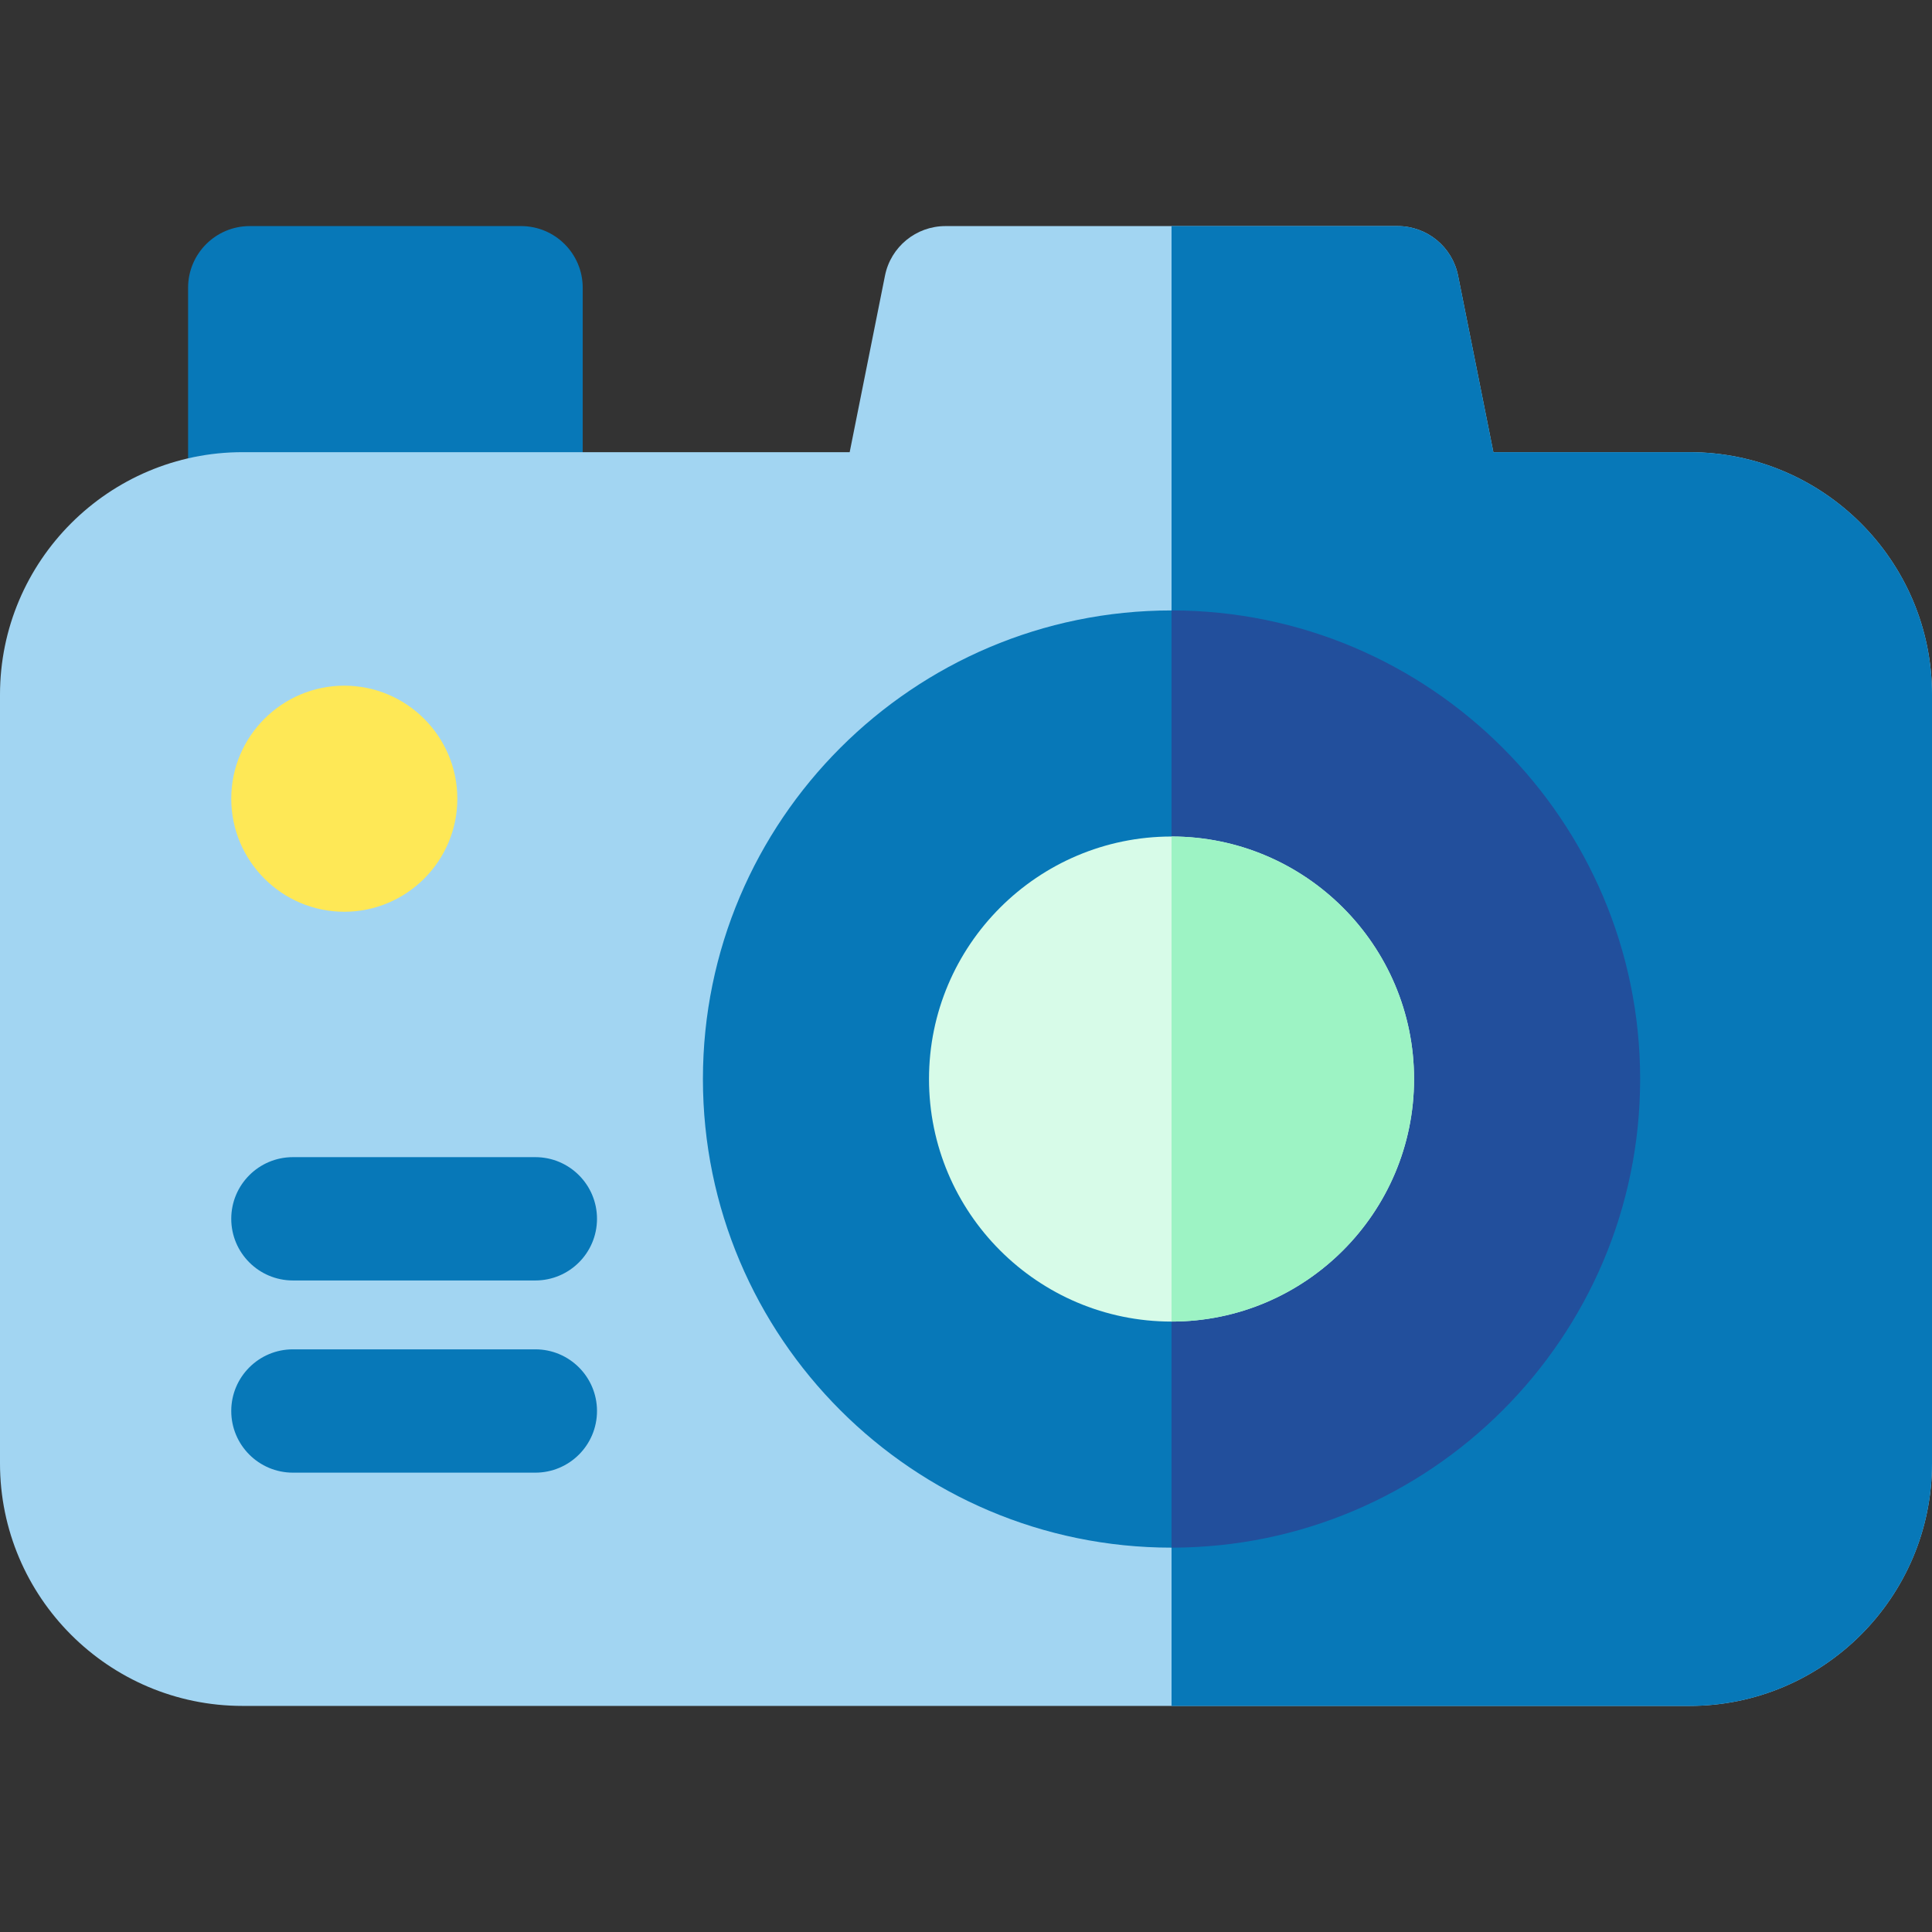 <?xml version="1.0" encoding="iso-8859-1"?>
<!-- Uploaded to: SVG Repo, www.svgrepo.com, Generator: SVG Repo Mixer Tools -->
<svg height="800px" width="800px" version="1.1" id="Layer_1" xmlns="http://www.w3.org/2000/svg" xmlns:xlink="http://www.w3.org/1999/xlink" 
	 viewBox="0 0 512 512" xml:space="preserve">
<rect x="0" y="0" width="512" height="512" fill="#333333" stroke="none"/>
<path style="fill:#0778B8;" d="M138.084,152.511H66.186c-9.024,0-16.34-7.316-16.34-16.34V76.255c0-9.024,7.316-16.34,16.34-16.34
	h71.898c9.024,0,16.34,7.316,16.34,16.34v59.915C154.425,145.194,147.11,152.511,138.084,152.511z"/>
<path style="fill:#A2D5F2;" d="M447.728,452.085H64.272C28.832,452.085,0,423.253,0,387.813V184.102
	c0-35.44,28.832-64.272,64.272-64.272h160.902l9.355-46.779c1.527-7.638,8.234-13.136,16.023-13.136h119.83
	c7.789,0,14.496,5.498,16.022,13.136l9.357,46.779h51.966c35.44,0,64.272,28.832,64.272,64.272v203.711
	C512,423.253,483.168,452.085,447.728,452.085z"/>
<g>
	<path style="fill:#0778B8;" d="M447.728,119.83h-51.966l-9.355-46.779c-1.527-7.638-8.234-13.136-16.023-13.136h-59.915v392.17
		h137.26c35.44,0,64.272-28.832,64.272-64.272V184.102C512,148.662,483.168,119.83,447.728,119.83z"/>
	<path style="fill:#0778B8;" d="M310.468,410.145c-68.477,0-124.187-55.71-124.187-124.187s55.71-124.187,124.187-124.187
		s124.187,55.71,124.187,124.187S378.945,410.145,310.468,410.145z"/>
</g>
<path style="fill:#224F9C;" d="M310.468,161.77v248.374c68.477,0,124.187-55.71,124.187-124.187S378.945,161.77,310.468,161.77z"/>
<path style="fill:#D7FBE8;" d="M310.468,350.23c-35.44,0-64.272-28.832-64.272-64.272s28.832-64.272,64.272-64.272
	s64.272,28.832,64.272,64.272C374.74,321.398,345.908,350.23,310.468,350.23z"/>
<path style="fill:#FEE856;" d="M91.242,241.625c-16.519,0-29.957-13.438-29.957-29.957s13.438-29.957,29.957-29.957
	s29.957,13.438,29.957,29.957S107.761,241.625,91.242,241.625z"/>
<g>
	<path style="fill:#0778B8;" d="M141.871,339.336H77.625c-9.024,0-16.34-7.316-16.34-16.34s7.316-16.34,16.34-16.34h64.246
		c9.024,0,16.34,7.316,16.34,16.34S150.895,339.336,141.871,339.336z"/>
	<path style="fill:#0778B8;" d="M141.871,390.269H77.625c-9.024,0-16.34-7.316-16.34-16.34c0-9.024,7.316-16.34,16.34-16.34h64.246
		c9.024,0,16.34,7.316,16.34,16.34C158.211,382.953,150.895,390.269,141.871,390.269z"/>
</g>
<path style="fill:#9DF3C4;" d="M310.468,221.685V350.23c35.44,0,64.272-28.832,64.272-64.272S345.908,221.685,310.468,221.685z"/>
</svg>